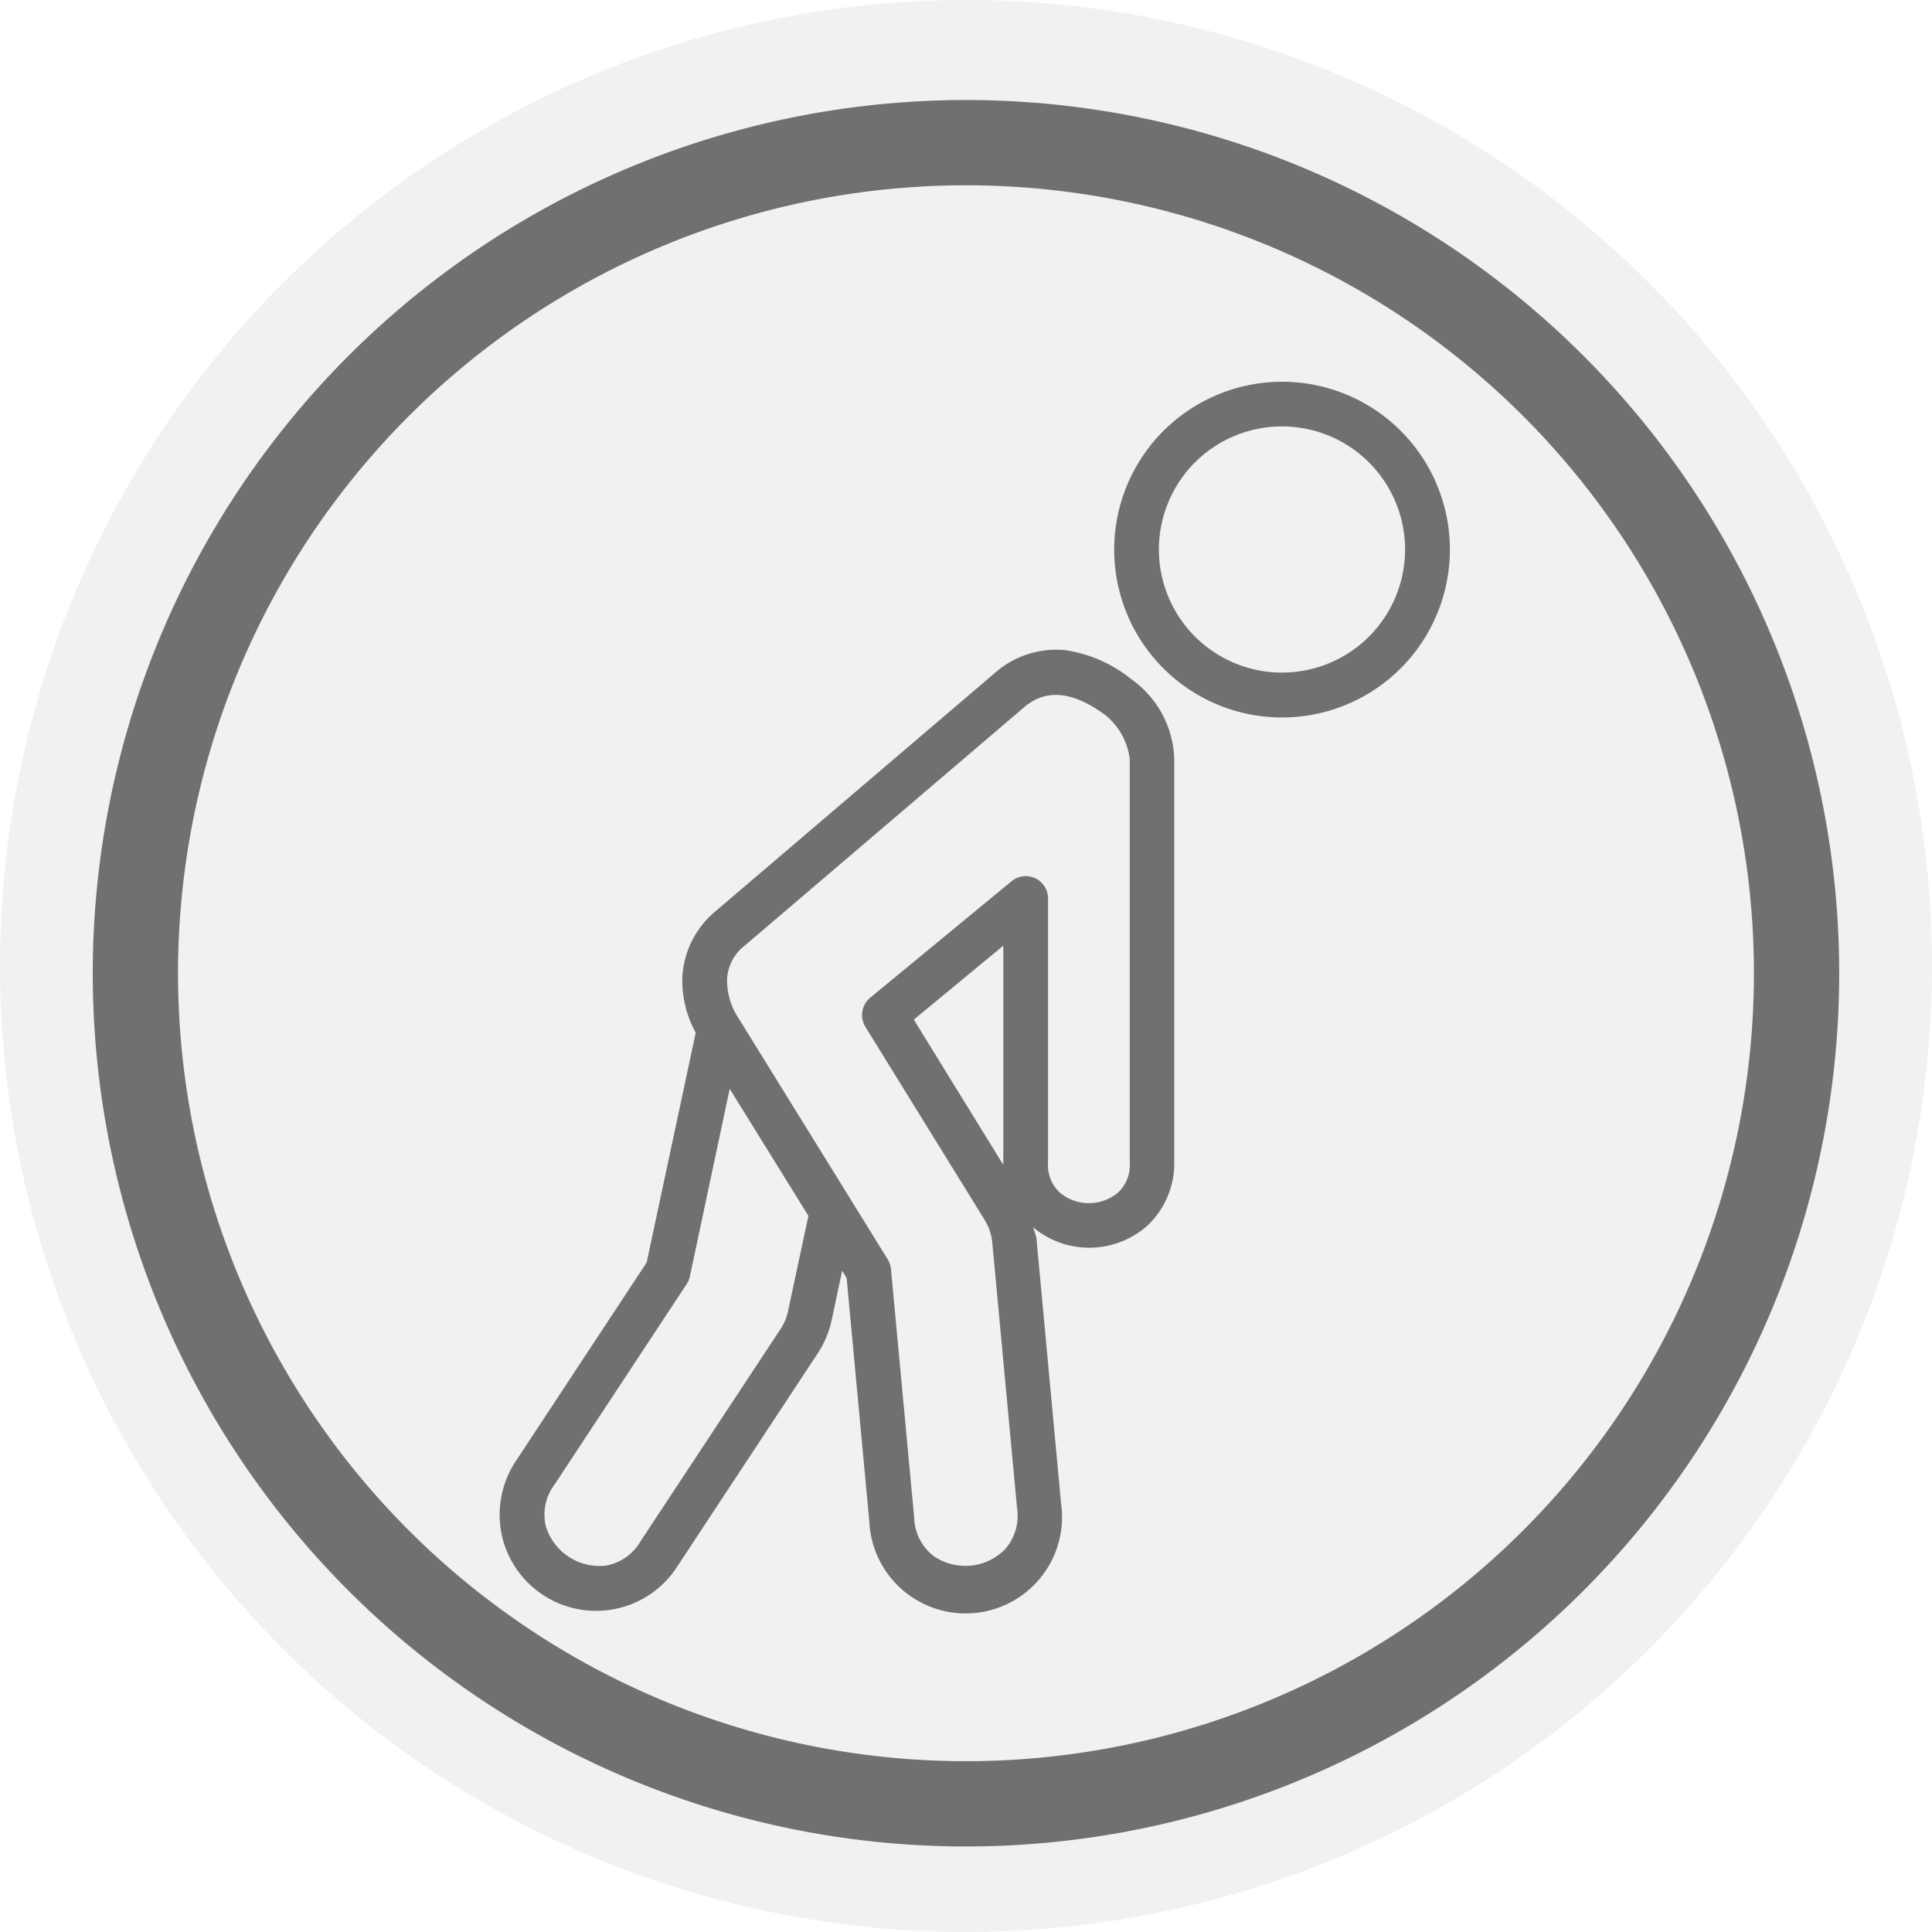 <svg id="physical-icon-gray" xmlns="http://www.w3.org/2000/svg" width="43.321" height="43.32" viewBox="0 0 43.321 43.32">
  <path id="Path_1626" data-name="Path 1626" d="M64.965,370.732a21.66,21.66,0,1,1-21.66-21.66,21.66,21.66,0,0,1,21.66,21.66" transform="translate(-21.644 -349.072)" fill="#716f6f" opacity="0.1"/>
  <path id="Path_1627" data-name="Path 1627" d="M63.734,372.8A18.624,18.624,0,1,1,45.11,354.173,18.623,18.623,0,0,1,63.734,372.8Z" transform="translate(-23.45 -350.974)" fill="none" stroke="#716f6f" stroke-width="1.912"/>
  <path id="Path_1628" data-name="Path 1628" d="M64.224,363.921a2.76,2.76,0,1,1-1.513,1.474A2.751,2.751,0,0,1,64.224,363.921Zm-.364-.931a3.763,3.763,0,1,0,4.843,4.988h0a3.762,3.762,0,0,0-4.845-4.988Z" transform="translate(-36.501 -354.163)" fill="#716f6f" fill-rule="evenodd"/>
  <path id="Path_1629" data-name="Path 1629" d="M44.672,382.152,46.437,385l-.459,2.146a1.142,1.142,0,0,1-.164.389l-3.133,4.749a1.128,1.128,0,0,1-.788.559,1.258,1.258,0,0,1-1.344-.884,1.123,1.123,0,0,1,.2-.941l2.96-4.492a.482.482,0,0,0,.071-.174Zm6.135-3.21v4.915L48.8,380.6Zm2.291-5.168a1.5,1.5,0,0,1,.544.985V383.8a.838.838,0,0,1-.275.689,1.019,1.019,0,0,1-1.28,0,.836.836,0,0,1-.277-.689v-5.916a.5.5,0,0,0-.819-.386l-3.17,2.612a.506.506,0,0,0-.107.651l2.674,4.329a1.179,1.179,0,0,1,.171.5l.556,5.961a1.136,1.136,0,0,1-.273.93,1.255,1.255,0,0,1-1.6.145,1.129,1.129,0,0,1-.434-.865l-.52-5.565a.5.5,0,0,0-.072-.219l-3.347-5.411a1.535,1.535,0,0,1-.256-.865,1.011,1.011,0,0,1,.4-.764l6.266-5.346C51.884,373.076,52.562,373.38,53.1,373.775Zm-.916-1.46a2.073,2.073,0,0,0-1.549.5l-6.271,5.349a2.071,2.071,0,0,0-.752,1.474,2.446,2.446,0,0,0,.3,1.257l-1.1,5.152-2.906,4.411a2.182,2.182,0,0,0-.333,1.743,2.165,2.165,0,0,0,3.945.632l3.129-4.748a2.179,2.179,0,0,0,.311-.736l.238-1.119.1.164.508,5.452a2.162,2.162,0,1,0,4.3-.4l-.554-5.962a2.2,2.2,0,0,0-.077-.23,1.963,1.963,0,0,0,2.555-.023,1.919,1.919,0,0,0,.614-1.44V374.76a2.273,2.273,0,0,0-.956-1.788A3.062,3.062,0,0,0,52.182,372.314Z" transform="translate(-28.31 -357.737)" fill="#716f6f"/>
</svg>
